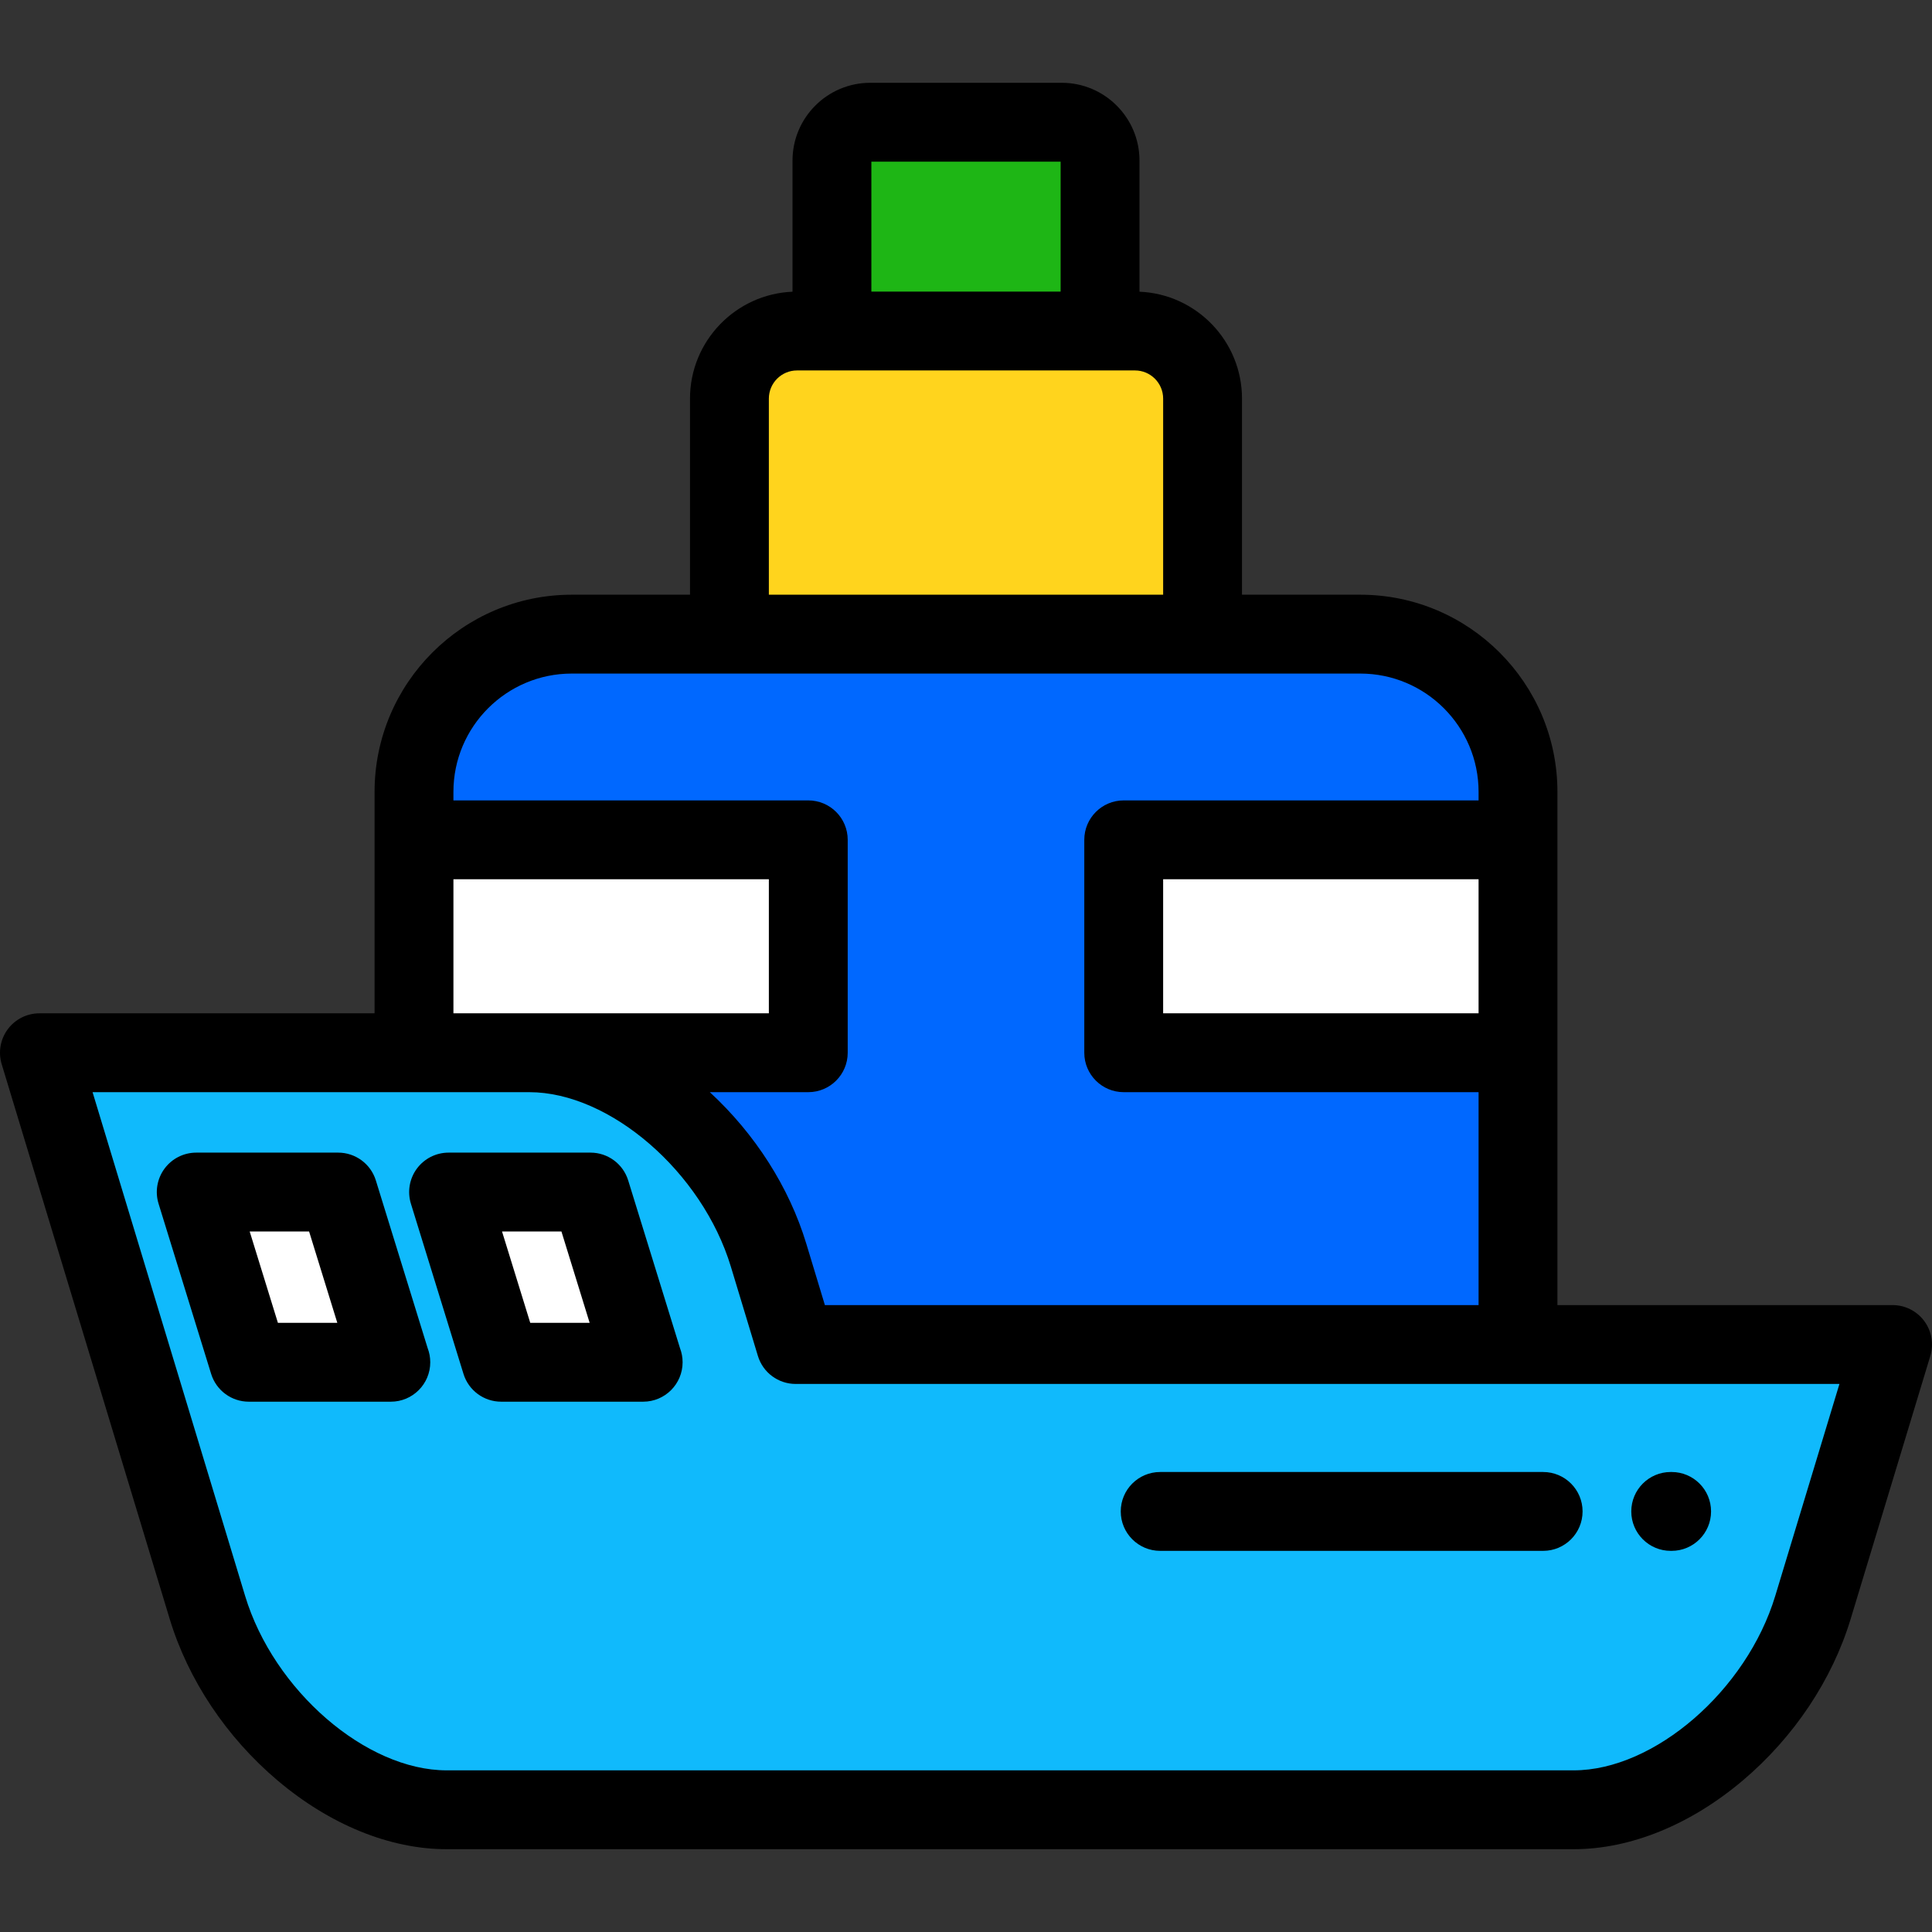 <?xml version="1.0" encoding="iso-8859-1"?>
<!-- Uploaded to: SVG Repo, www.svgrepo.com, Generator: SVG Repo Mixer Tools -->
<svg version="1.1" id="Layer_1" xmlns="http://www.w3.org/2000/svg" xmlns:xlink="http://www.w3.org/1999/xlink" 
	 viewBox="0 0 512 512" xml:space="preserve">
<rect x="0" y="0" width="512" height="512" fill="#333333" stroke="none"/>
<path style="fill:#FFD41D;" d="M193.306,168.054v-62.417c0-9.893,8.02-17.914,17.913-17.914h89.563
	c9.893,0,17.913,8.021,17.913,17.914v62.417H193.306z"/>
<path style="fill:#0068FF;" d="M140.263,278.988c25.945,0,54.482,24.139,63.416,53.641l7.171,23.682h191.436V209.85
	c0-23.084-18.712-41.796-41.796-41.796H151.51c-23.084,0-41.796,18.712-41.796,41.796v69.138H140.263z"/>
<path style="fill:#10BAFC;" d="M480.457,425.967l21.094-69.657H210.85l-7.171-23.682c-8.934-29.502-37.47-53.641-63.416-53.641
	H10.449l44.511,146.98c8.934,29.502,37.47,53.641,63.415,53.641h298.666C442.986,479.608,471.523,455.469,480.457,425.967z"/>
<path style="fill:#1EB615;" d="M220.473,87.724v-45.18c0-5.606,4.544-10.151,10.149-10.151h50.754c5.605,0,10.15,4.545,10.15,10.151
	v45.18C291.527,87.724,220.473,87.724,220.473,87.724z"/>
<g>
	<rect x="109.714" y="222.563" style="fill:#FFFFFF;" width="104.49" height="56.424"/>
	<rect x="297.796" y="222.563" style="fill:#FFFFFF;" width="104.49" height="56.424"/>
	<polygon style="fill:#FFFFFF;" points="103.555,361.012 65.938,361.012 52.006,315.907 89.622,315.907 	"/>
	<polygon style="fill:#FFFFFF;" points="170.428,361.012 132.812,361.012 118.879,315.907 156.495,315.907 	"/>
</g>
<path d="M509.943,350.084c-1.971-2.656-5.083-4.222-8.392-4.222h-88.816V209.85c0-28.808-23.437-52.245-52.245-52.245h-31.347
	v-51.968c0-15.239-12.081-27.703-27.167-28.332V42.543c0-11.359-9.241-20.6-20.599-20.6h-50.754c-11.358,0-20.598,9.241-20.598,20.6
	v34.762c-15.086,0.629-27.167,13.094-27.167,28.332v51.968H151.51c-28.808,0-52.245,23.437-52.245,52.245v58.689H10.449
	c-3.308,0-6.421,1.566-8.392,4.222s-2.567,6.089-1.609,9.255l44.511,146.98c4.898,16.175,15.048,31.386,28.58,42.832
	c13.897,11.756,29.82,18.229,44.836,18.229h298.666c15.016,0,30.938-6.473,44.836-18.228c13.532-11.447,23.683-26.658,28.581-42.832
	l21.095-69.657C512.51,356.173,511.913,352.74,509.943,350.084z M391.837,268.539h-83.592v-35.527h83.592V268.539z M281.078,42.841
	v34.434h-50.155V42.841H281.078z M203.755,105.637c0-4.117,3.348-7.465,7.464-7.465h89.563c4.116,0,7.464,3.348,7.464,7.465v51.968
	H203.755V105.637z M151.51,178.503h208.98c17.285,0,31.347,14.062,31.347,31.347v2.264h-94.041c-5.771,0-10.449,4.678-10.449,10.449
	v56.424c0,5.771,4.678,10.449,10.449,10.449h94.041v56.424H218.603L213.68,329.6c-4.528-14.95-13.549-29.071-25.574-40.164h26.098
	c5.771,0,10.449-4.678,10.449-10.449v-56.424c0-5.771-4.678-10.449-10.449-10.449h-94.041v-2.264
	C120.163,192.565,134.226,178.503,151.51,178.503z M120.163,233.012h83.592v35.527h-83.592V233.012z M470.456,422.939
	c-7.587,25.054-32.048,46.22-53.415,46.22H118.374c-21.367,0-45.828-21.166-53.415-46.22L24.531,289.437h115.733
	c21.367,0,45.828,21.167,53.415,46.22l7.171,23.682c1.334,4.406,5.396,7.421,10.001,7.421H487.47L470.456,422.939z"/>
<path d="M99.605,312.824c-1.352-4.378-5.401-7.366-9.984-7.366H52.005c-3.318,0-6.439,1.576-8.408,4.246
	c-1.97,2.671-2.554,6.116-1.575,9.287l13.933,45.105c1.352,4.378,5.4,7.366,9.984,7.366h37.616c0.007,0,0.014,0,0.021,0
	c5.771,0,10.449-4.678,10.449-10.449c0-1.317-0.243-2.577-0.689-3.737L99.605,312.824z M73.647,350.563l-7.477-24.207h15.743
	l7.477,24.207H73.647z"/>
<path d="M166.478,312.824c-1.352-4.378-5.4-7.366-9.984-7.366h-37.616c-3.318,0-6.439,1.576-8.408,4.246
	c-1.97,2.671-2.554,6.116-1.575,9.287l13.933,45.105c1.352,4.378,5.4,7.366,9.984,7.366h37.616c0.006,0,0.014,0,0.021,0
	c5.771,0,10.449-4.678,10.449-10.449c0-1.317-0.243-2.577-0.689-3.737L166.478,312.824z M140.52,350.563l-7.477-24.207h15.743
	l7.477,24.207H140.52z"/>
<path d="M442.756,410.993H443c5.771,0,10.449-4.679,10.449-10.449s-4.678-10.449-10.449-10.449h-0.245
	c-5.771,0-10.449,4.679-10.449,10.449S436.985,410.993,442.756,410.993z"/>
<path d="M297.01,400.544c0,5.77,4.678,10.449,10.449,10.449h101.492c5.771,0,10.449-4.679,10.449-10.449
	s-4.678-10.449-10.449-10.449H307.459C301.688,390.095,297.01,394.774,297.01,400.544z"/>
</svg>